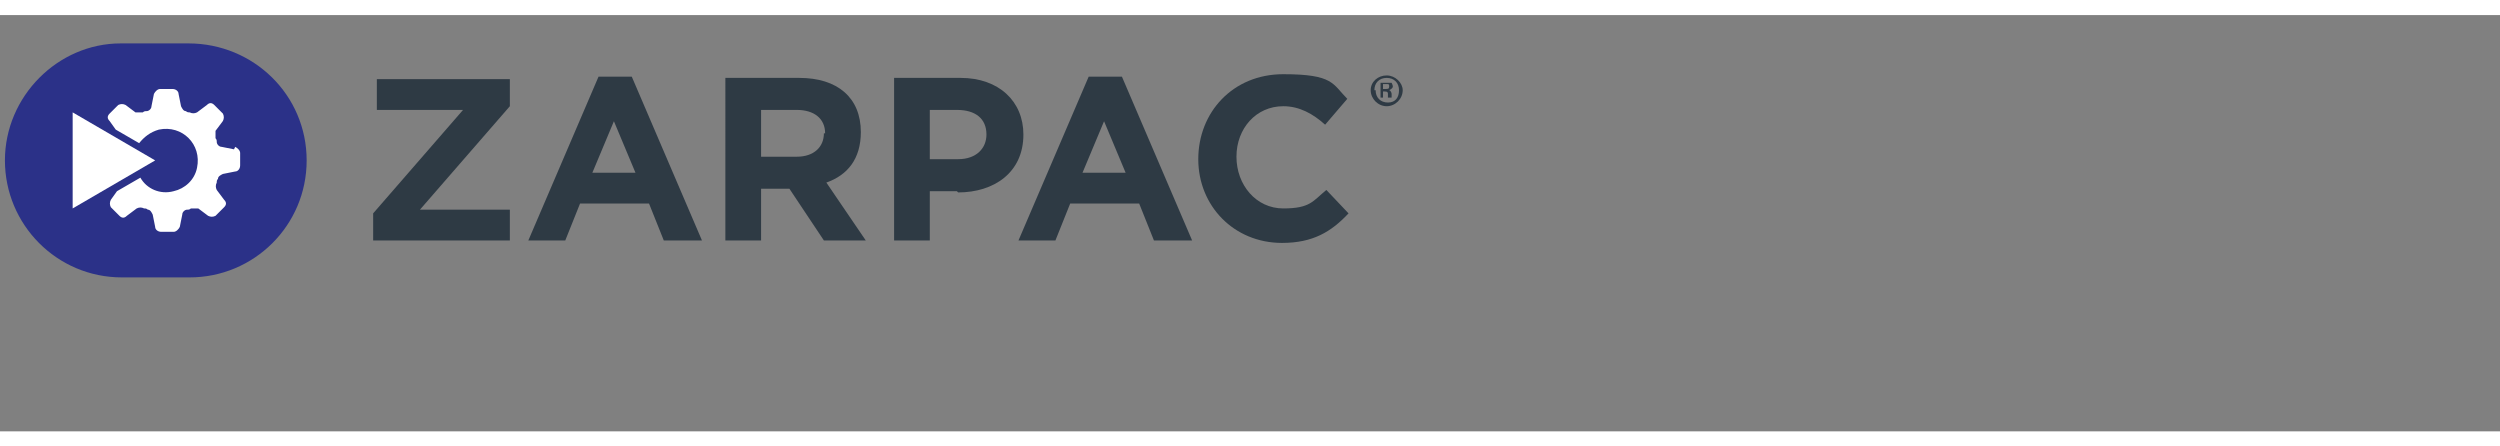 <?xml version="1.0" encoding="UTF-8"?>
<svg xmlns="http://www.w3.org/2000/svg" xmlns:i="http://ns.adobe.com/AdobeIllustrator/10.0/" id="Layer_1" width="2.8in" height=".5in" version="1.1" viewBox="0 0 203 33.8">
  <rect x="0" y="0" width="203" height="33.8" fill="#808080" stroke="none"/>
  <g>
    <path d="M15.3,2.3h-5.5C4.7,2.3.4,6.6.4,11.8s4.2,9.5,9.5,9.5h5.5c5.2,0,9.5-4.2,9.5-9.5S20.6,2.3,15.3,2.3Z" fill="#2b3188"></path>
    <g>
      <path d="M19,10.9l-1-.2c-.2,0-.4-.2-.4-.4,0-.1,0-.2-.1-.3,0-.2,0-.4,0-.6l.6-.8c.1-.2.1-.4,0-.6l-.7-.7c-.2-.2-.4-.2-.6,0l-.8.6c-.2.1-.4.1-.6,0-.1,0-.2,0-.3-.1-.2,0-.3-.2-.4-.4l-.2-1c0-.2-.2-.4-.5-.4h-1c-.2,0-.4.2-.5.4l-.2,1c0,.2-.2.4-.4.4-.1,0-.2,0-.3.1-.2,0-.4,0-.6,0l-.8-.6c-.2-.1-.4-.1-.6,0l-.7.7c-.2.2-.2.4,0,.6l.5.7,1.9,1.1c.4-.5.9-.9,1.6-1.1,1.9-.4,3.5,1.2,3.1,3.1-.2,1-1,1.7-1.9,1.9-1.1.3-2.2-.2-2.7-1.1l-1.9,1.1-.5.7c-.1.2-.1.4,0,.6l.7.7c.2.2.4.2.6,0l.8-.6c.2-.1.4-.1.6,0,.1,0,.2,0,.3.1.2,0,.3.2.4.4l.2,1c0,.2.2.4.5.4h1c.2,0,.4-.2.5-.4l.2-1c0-.2.2-.4.4-.4.1,0,.2,0,.3-.1.2,0,.4,0,.6,0l.8.6c.2.1.4.1.6,0l.7-.7c.2-.2.2-.4,0-.6l-.6-.8c-.1-.2-.1-.4,0-.6,0-.1,0-.2.1-.3,0-.2.2-.3.4-.4l1-.2c.2,0,.4-.2.4-.5v-1c0-.2-.2-.4-.4-.5Z" fill="#fff"></path>
      <polygon points="12.6 11.8 5.9 7.9 5.9 15.7 12.6 11.8" fill="#fff"></polygon>
    </g>
  </g>
  <g>
    <g>
      <path d="M30.3,18.3v-2.2l7.3-8.4h-7v-2.5h10.8v2.2l-7.3,8.4h7.3v2.5h-11Z" fill="#2e3a44"></path>
      <path d="M53.9,18.3l-1.2-3h-5.6l-1.2,3h-3l5.7-13.3h2.7l5.7,13.3h-3ZM49.9,8.5l-1.8,4.3h3.5l-1.8-4.3Z" fill="#2e3a44"></path>
      <path d="M66.9,18.3l-2.8-4.2h-2.3v4.2h-2.9V5.1h6c3.1,0,5,1.6,5,4.4h0c0,2.2-1.1,3.5-2.8,4.1l3.2,4.7h-3.4ZM67,9.6c0-1.2-.9-1.9-2.3-1.9h-2.9v3.8h2.9c1.4,0,2.2-.8,2.2-1.9h0Z" fill="#2e3a44"></path>
      <path d="M77.7,14.3h-2.2v4h-2.9V5.1h5.4c3.1,0,5.1,1.9,5.1,4.6h0c0,3.1-2.4,4.7-5.3,4.7ZM80.1,9.7c0-1.3-.9-2-2.4-2h-2.2v4h2.3c1.5,0,2.3-.9,2.3-2h0Z" fill="#2e3a44"></path>
      <path d="M93.7,18.3l-1.2-3h-5.6l-1.2,3h-3l5.7-13.3h2.7l5.7,13.3h-3ZM89.7,8.5l-1.8,4.3h3.5l-1.8-4.3Z" fill="#2e3a44"></path>
      <path d="M104.1,18.5c-3.9,0-6.8-3-6.8-6.8h0c0-3.8,2.8-6.9,6.9-6.9s4,.8,5.2,2l-1.8,2.1c-1-.9-2.1-1.5-3.4-1.5-2.2,0-3.8,1.8-3.8,4.1h0c0,2.3,1.6,4.2,3.8,4.2s2.4-.6,3.5-1.5l1.8,1.9c-1.4,1.5-2.9,2.4-5.4,2.4Z" fill="#2e3a44"></path>
    </g>
    <path d="M113.9,6.1c0,.7-.6,1.3-1.3,1.3s-1.3-.6-1.3-1.3.6-1.2,1.3-1.2,1.3.6,1.3,1.2ZM111.7,6.1c0,.6.4,1,1,1s.9-.4.9-1-.4-1-1-1-1,.4-1,1ZM112.4,6.7h-.3v-1.2c.1,0,.3,0,.5,0s.3,0,.4,0c0,0,.1.2.1.3s-.1.2-.3.3h0c.1,0,.2.2.2.3,0,.2,0,.3,0,.3h-.3s0-.2,0-.3c0-.1,0-.2-.3-.2h-.1v.5ZM112.4,6h.1c.2,0,.3,0,.3-.2s0-.2-.3-.2-.1,0-.2,0v.4Z" fill="#2e3a44"></path>
  </g>
</svg>
